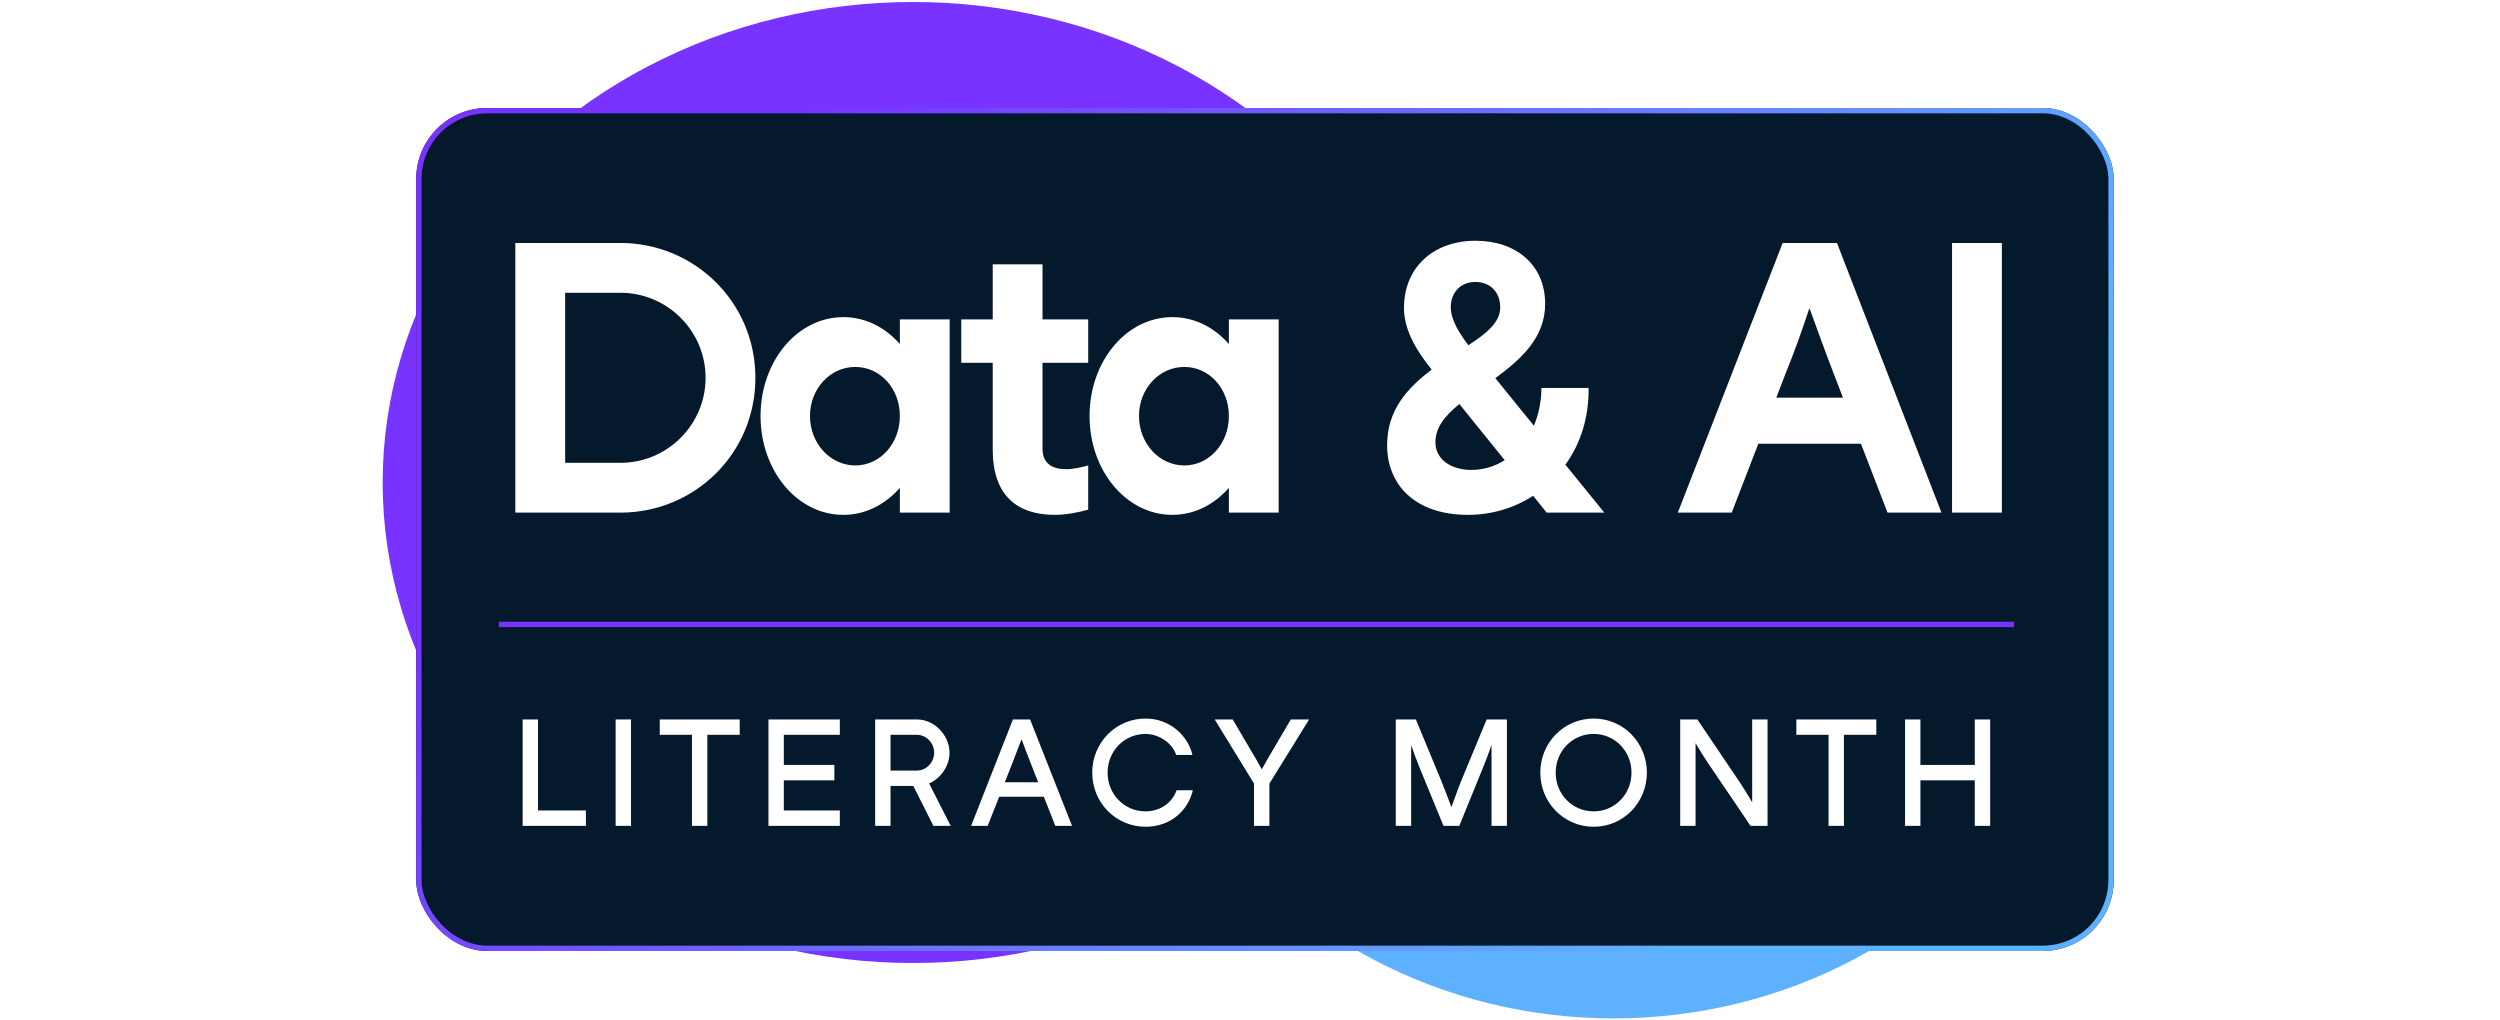 <svg width="196" height="80" viewBox="0 0 196 80" fill="none" xmlns="http://www.w3.org/2000/svg">
<g clip-path="url(#clip0_16110_9297)">
<g filter="url(#filter0_f_16110_9297)">
<ellipse cx="71.581" cy="37.828" rx="41.581" ry="37.671" fill="#7933FF"/>
</g>
<g filter="url(#filter1_f_16110_9297)">
<ellipse cx="126.497" cy="44.583" rx="38.059" ry="35.26" fill="#5EB1FF"/>
</g>
<g filter="url(#filter2_d_16110_9297)">
<rect x="32.629" y="7.351" width="133.087" height="66.092" rx="5.572" fill="#05192D"/>
<rect x="32.838" y="7.56" width="132.67" height="65.674" rx="5.363" stroke="url(#paint0_linear_16110_9297)" stroke-width="0.418"/>
</g>
<path d="M40.403 19.05H48.653C54.408 19.05 59.223 23.66 59.223 29.62C59.223 35.58 54.437 40.189 48.653 40.189H40.403V19.05ZM44.308 36.284H48.653C52.323 36.284 55.318 33.29 55.318 29.62C55.318 25.95 52.323 22.955 48.653 22.955H44.308V36.284ZM70.549 26.977V25.04H74.454V40.189H70.549V38.252C69.404 39.543 67.878 40.365 66.116 40.365C62.505 40.365 59.627 36.901 59.627 32.614C59.627 28.328 62.505 24.863 66.116 24.863C67.878 24.863 69.434 25.686 70.549 26.977ZM67.056 36.49C69.023 36.49 70.549 34.758 70.549 32.614C70.549 30.471 69.023 28.768 67.056 28.768C65.088 28.768 63.503 30.471 63.503 32.614C63.503 34.758 65.088 36.49 67.056 36.49ZM83.583 36.784C84.17 36.784 84.787 36.637 85.315 36.49V39.955C84.493 40.189 83.554 40.365 82.702 40.365C79.707 40.365 77.829 38.809 77.829 35.257V28.445H75.362V25.04H77.829V20.724H81.733V25.04H85.315V28.445H81.733V35.169C81.733 36.343 82.497 36.784 83.583 36.784ZM96.344 26.977V25.04H100.248V40.189H96.344V38.252C95.198 39.543 93.672 40.365 91.91 40.365C88.299 40.365 85.421 36.901 85.421 32.614C85.421 28.328 88.299 24.863 91.91 24.863C93.672 24.863 95.228 25.686 96.344 26.977ZM92.85 36.49C94.817 36.49 96.344 34.758 96.344 32.614C96.344 30.471 94.817 28.768 92.85 28.768C90.882 28.768 89.297 30.471 89.297 32.614C89.297 34.758 90.882 36.49 92.85 36.49ZM122.725 36.431L125.779 40.189H121.257L120.2 38.868C118.703 39.837 116.941 40.365 115.092 40.365C110.952 40.365 108.75 38.017 108.75 34.904C108.75 32.115 110.365 30.412 112.244 28.974C111.275 27.77 110.071 26.038 110.071 24.159C110.071 20.9 112.449 18.874 115.679 18.874C118.908 18.874 121.14 20.812 121.14 23.806C121.14 26.478 119.261 28.152 117.235 29.649L120.259 33.378C120.611 32.526 120.846 31.528 120.846 30.412H124.546C124.575 32.761 123.9 34.816 122.725 36.431ZM115.679 22.104C114.534 22.104 113.741 22.896 113.741 24.1C113.741 25.098 114.475 26.214 115.121 27.065C116.53 26.155 117.617 25.274 117.617 24.1C117.617 22.808 116.736 22.104 115.679 22.104ZM115.356 36.842C116.266 36.842 117.176 36.578 117.969 36.079L114.416 31.675C113.301 32.585 112.537 33.495 112.537 34.67C112.537 36.05 113.8 36.842 115.356 36.842ZM152.21 40.189H147.982L145.898 34.787H137.853L135.769 40.189H131.541L139.761 19.05H144.019L152.21 40.189ZM139.996 29.267L139.262 31.176H144.488L143.754 29.267C143.05 27.447 142.492 25.891 141.875 24.188H141.846C141.288 25.891 140.73 27.447 139.996 29.267ZM153.041 19.05H156.946V40.189H153.041V19.05Z" fill="white"/>
<path d="M42.179 56.404V63.542H45.934V64.747H40.974V56.404H42.179ZM48.266 56.404H49.471V64.747H48.266V56.404ZM57.994 56.404V57.609H55.456V64.747H54.251V57.609H51.725V56.404H57.994ZM60.247 56.404H65.843V57.609H61.452V59.973H65.414V61.178H61.452V63.542H65.843V64.747H60.247V56.404ZM74.534 64.747H73.178L71.603 61.618H69.818V64.747H68.613V56.404H71.881C73.271 56.404 74.442 57.656 74.442 59.011C74.442 60.043 73.769 61.016 72.843 61.422L74.534 64.747ZM71.881 57.609H69.818V60.413H71.881C72.634 60.413 73.236 59.764 73.236 59.011C73.236 58.258 72.634 57.609 71.881 57.609ZM84.049 64.747H82.739L81.836 62.464H78.336L77.433 64.747H76.135L79.414 56.404H80.758L84.049 64.747ZM79.344 59.892L78.777 61.329H81.395L80.828 59.892C80.561 59.22 80.341 58.641 80.097 57.968H80.086C79.831 58.641 79.611 59.22 79.344 59.892ZM89.814 64.817C87.473 64.817 85.63 62.916 85.63 60.576C85.63 58.235 87.473 56.335 89.814 56.335C91.714 56.335 93.139 57.679 93.487 59.185H92.212C91.899 58.223 90.822 57.54 89.814 57.54C88.133 57.54 86.836 58.895 86.836 60.576C86.836 62.256 88.133 63.611 89.814 63.611C90.914 63.611 91.876 62.986 92.247 61.955H93.521C93.139 63.565 91.76 64.817 89.814 64.817ZM99.867 58.675L101.2 56.404H102.637L99.52 61.433V64.747H98.315V61.433L95.233 56.404H96.646L97.979 58.675C98.303 59.22 98.628 59.764 98.917 60.309H98.929C99.219 59.764 99.555 59.208 99.867 58.675ZM116.554 56.404H118.141V64.747H116.936V60.263V58.432H116.925C116.704 59.081 116.461 59.718 116.229 60.274L114.41 64.747H113.17L111.328 60.263C111.096 59.707 110.853 59.046 110.644 58.444H110.633V60.274V64.747H109.428V56.404H111.004L112.985 61.19C113.252 61.85 113.541 62.603 113.785 63.264H113.796C114.039 62.615 114.306 61.839 114.572 61.19L116.554 56.404ZM124.943 64.817C122.603 64.817 120.76 62.916 120.76 60.576C120.76 58.235 122.603 56.335 124.943 56.335C127.284 56.335 129.115 58.235 129.115 60.576C129.115 62.916 127.284 64.817 124.943 64.817ZM124.943 63.611C126.612 63.611 127.91 62.256 127.91 60.576C127.91 58.895 126.612 57.54 124.943 57.54C123.263 57.54 121.965 58.895 121.965 60.576C121.965 62.256 123.263 63.611 124.943 63.611ZM137.371 61.398V56.404H138.576V64.747H137.244L133.86 59.753C133.559 59.301 133.269 58.837 132.945 58.281H132.933V59.753V64.747H131.728V56.404H133.072L136.444 61.398C136.757 61.885 137.035 62.325 137.36 62.881H137.371V61.398ZM147.103 56.404V57.609H144.565V64.747H143.36V57.609H140.834V56.404H147.103ZM154.824 59.973V56.404H156.03V64.747H154.824V61.178H150.56V64.747H149.355V56.404H150.56V59.973H154.824Z" fill="white"/>
<line x1="39.107" y1="48.956" x2="157.9" y2="48.956" stroke="#7933FF" stroke-width="0.418"/>
</g>
<defs>
<filter id="filter0_f_16110_9297" x="3.811" y="-26.032" width="135.54" height="127.719" filterUnits="userSpaceOnUse" color-interpolation-filters="sRGB">
<feFlood flood-opacity="0" result="BackgroundImageFix"/>
<feBlend mode="normal" in="SourceGraphic" in2="BackgroundImageFix" result="shape"/>
<feGaussianBlur stdDeviation="13.094" result="effect1_foregroundBlur_16110_9297"/>
</filter>
<filter id="filter1_f_16110_9297" x="62.249" y="-16.866" width="128.495" height="122.898" filterUnits="userSpaceOnUse" color-interpolation-filters="sRGB">
<feFlood flood-opacity="0" result="BackgroundImageFix"/>
<feBlend mode="normal" in="SourceGraphic" in2="BackgroundImageFix" result="shape"/>
<feGaussianBlur stdDeviation="13.094" result="effect1_foregroundBlur_16110_9297"/>
</filter>
<filter id="filter2_d_16110_9297" x="31.515" y="7.351" width="135.316" height="68.32" filterUnits="userSpaceOnUse" color-interpolation-filters="sRGB">
<feFlood flood-opacity="0" result="BackgroundImageFix"/>
<feColorMatrix in="SourceAlpha" type="matrix" values="0 0 0 0 0 0 0 0 0 0 0 0 0 0 0 0 0 0 127 0" result="hardAlpha"/>
<feOffset dy="1.114"/>
<feGaussianBlur stdDeviation="0.557"/>
<feComposite in2="hardAlpha" operator="out"/>
<feColorMatrix type="matrix" values="0 0 0 0 0 0 0 0 0 0 0 0 0 0 0 0 0 0 0.25 0"/>
<feBlend mode="normal" in2="BackgroundImageFix" result="effect1_dropShadow_16110_9297"/>
<feBlend mode="normal" in="SourceGraphic" in2="effect1_dropShadow_16110_9297" result="shape"/>
</filter>
<linearGradient id="paint0_linear_16110_9297" x1="59.167" y1="12.748" x2="134.557" y2="67.252" gradientUnits="userSpaceOnUse">
<stop stop-color="#7933FF"/>
<stop offset="1" stop-color="#5EB1FF"/>
</linearGradient>
<clipPath id="clip0_16110_9297">
<rect width="195.716" height="80" fill="white"/>
</clipPath>
</defs>
</svg>

